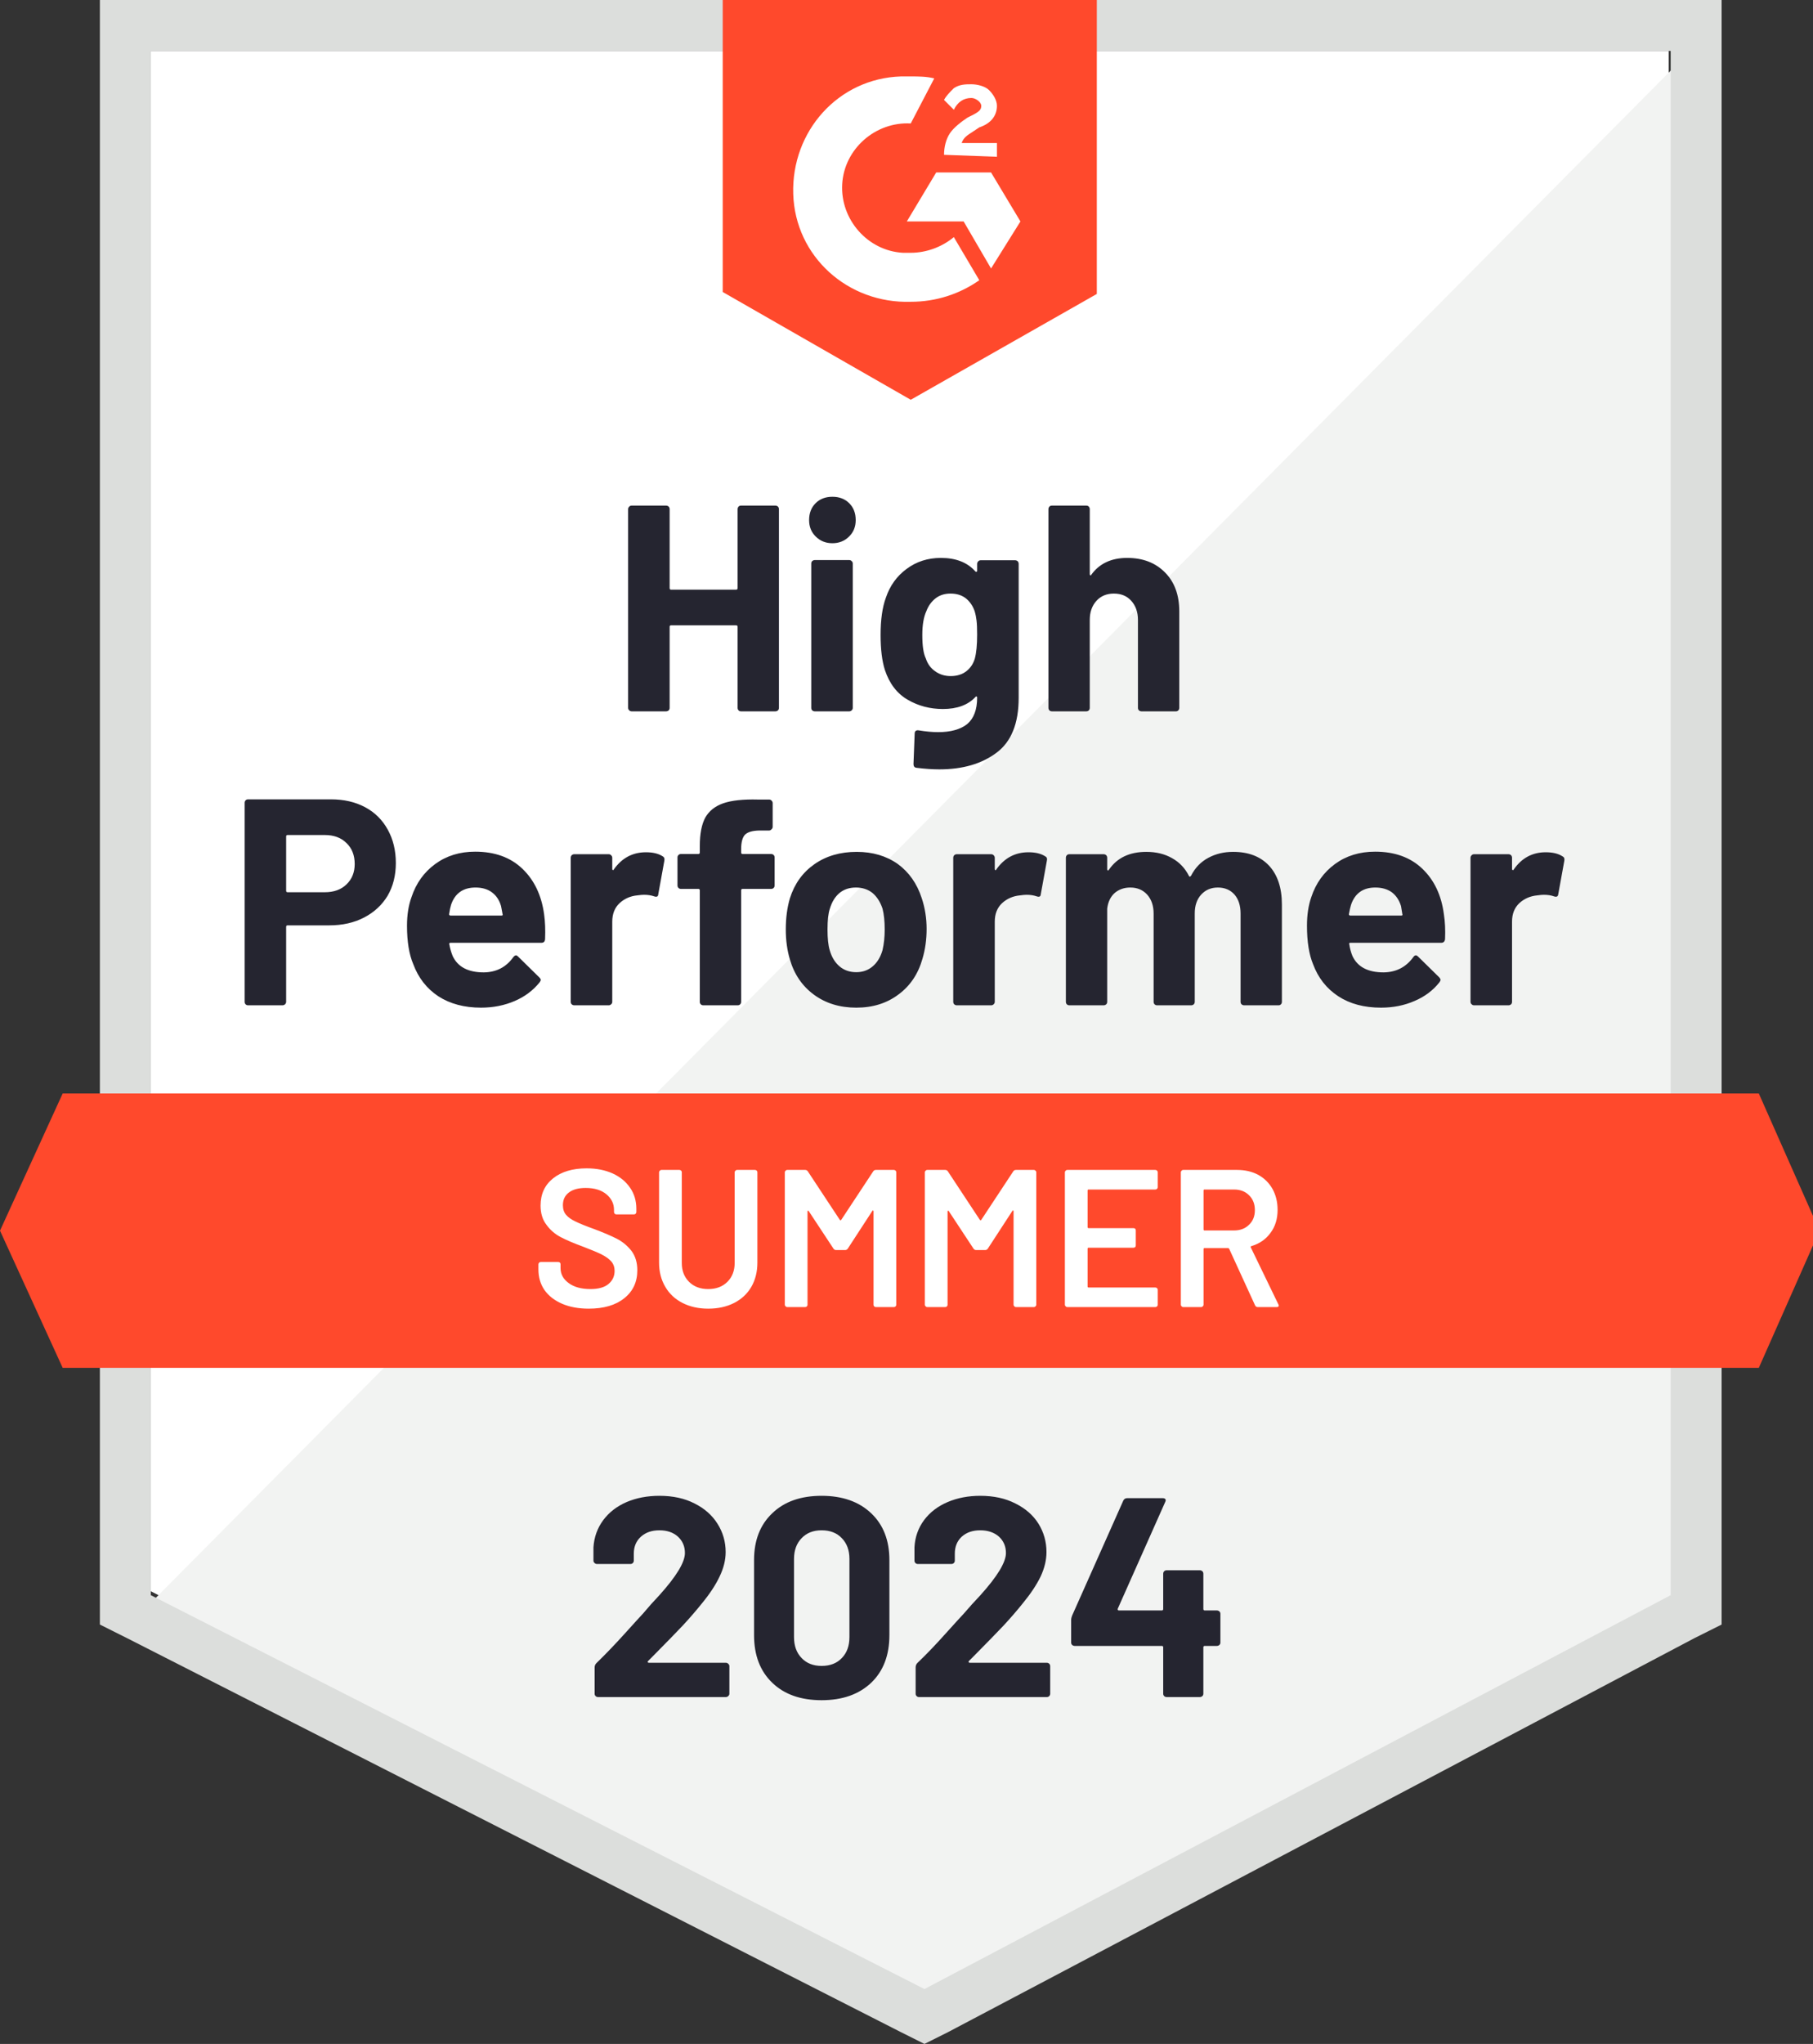 <?xml version="1.0" encoding="UTF-8"?> <svg xmlns="http://www.w3.org/2000/svg" width="284" height="320" viewBox="0 0 284 320" fill="none"><rect x="0" y="0" width="284" height="320" fill="#333333" stroke="none"/><g clip-path="url(#clip0_32_591)"><path d="M23.624 249.128L144.813 310.796L261.4 249.128V7.977H23.624V249.128Z" fill="white"></path><path d="M263.854 8.897L21.17 253.423L146.961 315.705L263.854 255.877V8.897Z" fill="#F2F3F2"></path><path d="M15.647 88.361V254.343L19.942 256.491L141.131 318.159L144.813 320L148.495 318.159L265.388 256.491L269.684 254.343V0H15.647V88.361ZM23.624 249.741V7.977H261.707V249.741L144.813 311.409L23.624 249.741Z" fill="#DCDEDC"></path><path d="M142.665 11.966C143.893 11.966 145.12 11.966 146.347 12.272L142.665 19.329C137.143 19.022 132.234 23.317 131.927 28.84C131.62 34.362 135.916 39.271 141.438 39.578H142.665C145.12 39.578 147.574 38.658 149.415 37.124L153.404 43.873C150.336 46.021 146.654 47.248 142.665 47.248C132.848 47.555 124.564 40.192 124.257 30.374C123.95 20.556 131.314 12.272 141.131 11.966H142.665ZM155.244 26.999L159.847 34.669L155.244 42.033L150.949 34.669H142.052L146.654 26.999H155.244ZM147.881 24.238C147.881 23.011 148.188 21.783 148.802 20.863C149.415 19.942 150.642 19.022 151.563 18.408L152.176 18.102C153.404 17.488 153.71 17.181 153.71 16.568C153.71 15.954 152.79 15.34 152.176 15.34C150.949 15.34 150.029 15.954 149.415 17.181L147.881 15.647C148.188 15.034 148.802 14.42 149.415 13.806C150.336 13.193 151.256 13.193 152.176 13.193C153.097 13.193 154.324 13.499 154.938 14.113C155.551 14.727 156.165 15.647 156.165 16.568C156.165 18.102 155.244 19.329 153.404 19.942L152.483 20.556C151.563 21.17 150.949 21.477 150.642 22.397H156.165V24.545L147.881 24.238ZM142.665 62.589L171.812 46.021V0H113.212V45.714L142.665 62.589ZM275.513 171.198H9.818L0 192.675L9.818 214.151H275.513L285.024 192.675L275.513 171.198Z" fill="#FF492C"></path><path d="M51.85 125.147C53.875 125.147 55.655 125.556 57.189 126.374C58.723 127.192 59.909 128.368 60.748 129.903C61.587 131.416 62.006 133.155 62.006 135.118C62.006 137.061 61.576 138.769 60.717 140.242C59.838 141.694 58.611 142.829 57.036 143.647C55.461 144.466 53.64 144.875 51.574 144.875H45.039C44.896 144.875 44.825 144.957 44.825 145.12V156.84C44.825 157.004 44.763 157.137 44.641 157.239C44.538 157.341 44.405 157.392 44.242 157.392H38.873C38.709 157.392 38.576 157.341 38.474 157.239C38.371 157.137 38.32 157.004 38.32 156.84V125.699C38.32 125.536 38.371 125.403 38.474 125.3C38.576 125.198 38.709 125.147 38.873 125.147H51.85ZM50.869 139.69C52.3 139.69 53.436 139.281 54.274 138.462C55.133 137.644 55.563 136.581 55.563 135.272C55.563 133.901 55.133 132.807 54.274 131.989C53.436 131.15 52.3 130.731 50.869 130.731H45.039C44.896 130.731 44.825 130.813 44.825 130.976V139.444C44.825 139.608 44.896 139.69 45.039 139.69H50.869ZM85.231 143.126C85.395 144.292 85.446 145.591 85.385 147.022C85.364 147.411 85.17 147.605 84.802 147.605H70.596C70.412 147.605 70.341 147.677 70.382 147.82C70.484 148.434 70.658 149.047 70.903 149.661C71.701 151.379 73.327 152.238 75.781 152.238C77.745 152.218 79.289 151.42 80.414 149.845C80.557 149.661 80.701 149.569 80.844 149.569C80.926 149.569 81.028 149.63 81.151 149.753L84.464 153.005C84.628 153.169 84.71 153.312 84.71 153.435C84.71 153.496 84.648 153.619 84.525 153.803C83.503 155.071 82.204 156.042 80.629 156.717C79.013 157.413 77.254 157.761 75.352 157.761C72.734 157.761 70.504 157.167 68.664 155.981C66.843 154.774 65.534 153.097 64.736 150.949C64.082 149.415 63.755 147.411 63.755 144.936C63.755 143.238 63.99 141.745 64.46 140.457C65.176 138.289 66.414 136.56 68.173 135.272C69.932 133.983 72.018 133.339 74.431 133.339C77.5 133.339 79.964 134.228 81.826 136.008C83.687 137.787 84.822 140.16 85.231 143.126ZM74.493 138.953C72.55 138.953 71.271 139.853 70.658 141.653C70.535 142.062 70.433 142.553 70.351 143.126C70.351 143.269 70.433 143.341 70.596 143.341H78.543C78.727 143.341 78.788 143.269 78.727 143.126C78.563 142.246 78.481 141.817 78.481 141.837C78.216 140.917 77.735 140.201 77.039 139.69C76.364 139.199 75.516 138.953 74.493 138.953ZM101.185 133.431C102.29 133.431 103.169 133.646 103.824 134.075C104.049 134.198 104.13 134.423 104.069 134.75L103.118 139.996C103.098 140.365 102.883 140.477 102.474 140.334C102.003 140.17 101.471 140.089 100.878 140.089C100.633 140.089 100.285 140.119 99.835 140.181C98.751 140.283 97.82 140.692 97.043 141.408C96.286 142.124 95.908 143.085 95.908 144.292V156.84C95.908 157.004 95.847 157.137 95.724 157.239C95.622 157.341 95.499 157.392 95.356 157.392H89.956C89.813 157.392 89.68 157.341 89.557 157.239C89.455 157.137 89.404 157.004 89.404 156.84V134.29C89.404 134.147 89.455 134.014 89.557 133.891C89.68 133.789 89.813 133.738 89.956 133.738H95.356C95.499 133.738 95.622 133.789 95.724 133.891C95.847 134.014 95.908 134.147 95.908 134.29V136.039C95.908 136.12 95.939 136.182 96 136.223C96.041 136.264 96.082 136.243 96.123 136.161C97.391 134.341 99.078 133.431 101.185 133.431ZM120.79 133.707C120.954 133.707 121.087 133.758 121.189 133.86C121.291 133.963 121.342 134.096 121.342 134.259V138.616C121.342 138.779 121.291 138.912 121.189 139.015C121.087 139.117 120.954 139.168 120.79 139.168H116.341C116.178 139.168 116.096 139.24 116.096 139.383V156.84C116.096 157.004 116.045 157.137 115.943 157.239C115.84 157.341 115.707 157.392 115.544 157.392H110.175C110.011 157.392 109.878 157.341 109.776 157.239C109.673 157.137 109.622 157.004 109.622 156.84V139.383C109.622 139.24 109.541 139.168 109.377 139.168H106.677C106.513 139.168 106.38 139.117 106.278 139.015C106.176 138.912 106.125 138.779 106.125 138.616V134.259C106.125 134.096 106.176 133.963 106.278 133.86C106.38 133.758 106.513 133.707 106.677 133.707H109.377C109.541 133.707 109.622 133.625 109.622 133.461V132.449C109.622 130.547 109.909 129.064 110.481 128C111.075 126.957 112.015 126.211 113.304 125.761C114.613 125.311 116.423 125.116 118.734 125.178H120.483C120.626 125.178 120.749 125.229 120.851 125.331C120.974 125.454 121.036 125.587 121.036 125.73V129.442C121.036 129.606 120.974 129.739 120.851 129.841C120.749 129.964 120.626 130.025 120.483 130.025H118.949C117.886 130.046 117.139 130.26 116.71 130.67C116.3 131.099 116.096 131.866 116.096 132.971V133.461C116.096 133.625 116.178 133.707 116.341 133.707H120.79ZM134.136 157.761C131.559 157.761 129.35 157.086 127.509 155.736C125.668 154.386 124.41 152.545 123.735 150.213C123.306 148.781 123.091 147.217 123.091 145.519C123.091 143.719 123.306 142.093 123.735 140.641C124.451 138.37 125.73 136.591 127.571 135.302C129.411 134.014 131.62 133.369 134.198 133.369C136.693 133.369 138.841 134.003 140.641 135.272C142.4 136.56 143.647 138.34 144.384 140.61C144.895 142.144 145.151 143.75 145.151 145.427C145.151 147.084 144.936 148.638 144.506 150.09C143.831 152.484 142.573 154.355 140.733 155.705C138.912 157.075 136.713 157.761 134.136 157.761ZM134.136 152.207C135.138 152.207 135.998 151.901 136.713 151.287C137.429 150.673 137.941 149.825 138.247 148.74C138.472 147.759 138.585 146.685 138.585 145.519C138.585 144.23 138.472 143.146 138.247 142.267C137.9 141.224 137.378 140.406 136.683 139.812C135.967 139.24 135.098 138.953 134.075 138.953C133.052 138.953 132.193 139.24 131.498 139.812C130.802 140.406 130.301 141.224 129.994 142.267C129.749 142.983 129.626 144.067 129.626 145.519C129.626 146.91 129.739 147.984 129.964 148.74C130.27 149.825 130.782 150.673 131.498 151.287C132.214 151.901 133.093 152.207 134.136 152.207ZM161.105 133.431C162.209 133.431 163.089 133.646 163.743 134.075C163.989 134.198 164.07 134.423 163.989 134.75L163.037 139.996C163.017 140.365 162.802 140.477 162.393 140.334C161.923 140.17 161.391 140.089 160.798 140.089C160.552 140.089 160.215 140.119 159.785 140.181C158.681 140.283 157.74 140.692 156.963 141.408C156.206 142.124 155.827 143.085 155.827 144.292V156.84C155.827 157.004 155.766 157.137 155.643 157.239C155.541 157.341 155.408 157.392 155.245 157.392H149.875C149.732 157.392 149.599 157.341 149.477 157.239C149.374 157.137 149.323 157.004 149.323 156.84V134.29C149.323 134.147 149.374 134.014 149.477 133.891C149.599 133.789 149.732 133.738 149.875 133.738H155.245C155.408 133.738 155.541 133.789 155.643 133.891C155.766 134.014 155.827 134.147 155.827 134.29V136.039C155.827 136.12 155.848 136.182 155.889 136.223C155.971 136.264 156.022 136.243 156.042 136.161C157.31 134.341 158.998 133.431 161.105 133.431ZM193.166 133.369C195.559 133.369 197.431 134.085 198.781 135.517C200.13 136.969 200.805 139.004 200.805 141.623V156.84C200.805 157.004 200.754 157.137 200.652 157.239C200.55 157.341 200.427 157.392 200.284 157.392H194.884C194.741 157.392 194.608 157.341 194.485 157.239C194.383 157.137 194.332 157.004 194.332 156.84V143.034C194.332 141.786 194.015 140.794 193.381 140.058C192.726 139.321 191.857 138.953 190.773 138.953C189.709 138.953 188.84 139.321 188.165 140.058C187.49 140.794 187.153 141.776 187.153 143.003V156.84C187.153 157.004 187.101 157.137 186.999 157.239C186.876 157.341 186.743 157.392 186.6 157.392H181.262C181.098 157.392 180.965 157.341 180.863 157.239C180.761 157.137 180.71 157.004 180.71 156.84V143.034C180.71 141.807 180.372 140.815 179.697 140.058C179.022 139.321 178.143 138.953 177.059 138.953C176.097 138.953 175.279 139.24 174.604 139.812C173.95 140.406 173.561 141.224 173.438 142.267V156.84C173.438 157.004 173.387 157.137 173.285 157.239C173.162 157.341 173.029 157.392 172.886 157.392H167.517C167.353 157.392 167.22 157.341 167.118 157.239C167.016 157.137 166.965 157.004 166.965 156.84V134.29C166.965 134.147 167.016 134.014 167.118 133.891C167.22 133.789 167.353 133.738 167.517 133.738H172.886C173.029 133.738 173.162 133.789 173.285 133.891C173.387 134.014 173.438 134.147 173.438 134.29V136.1C173.438 136.182 173.469 136.243 173.53 136.284C173.592 136.305 173.653 136.264 173.714 136.161C174.983 134.3 176.936 133.369 179.574 133.369C181.108 133.369 182.448 133.697 183.594 134.351C184.739 134.985 185.618 135.906 186.232 137.112C186.314 137.297 186.426 137.297 186.57 137.112C187.224 135.844 188.134 134.903 189.3 134.29C190.446 133.676 191.734 133.369 193.166 133.369ZM226.178 143.126C226.363 144.292 226.424 145.591 226.362 147.022C226.322 147.411 226.117 147.605 225.749 147.605H211.544C211.36 147.605 211.298 147.677 211.36 147.82C211.441 148.434 211.605 149.047 211.851 149.661C212.648 151.379 214.274 152.238 216.729 152.238C218.692 152.218 220.247 151.42 221.392 149.845C221.515 149.661 221.648 149.569 221.791 149.569C221.893 149.569 222.006 149.63 222.129 149.753L225.442 153.005C225.585 153.169 225.657 153.312 225.657 153.435C225.657 153.496 225.595 153.619 225.473 153.803C224.471 155.071 223.172 156.042 221.576 156.717C219.981 157.413 218.232 157.761 216.33 157.761C213.691 157.761 211.462 157.167 209.642 155.981C207.801 154.774 206.481 153.097 205.684 150.949C205.05 149.415 204.733 147.411 204.733 144.936C204.733 143.238 204.958 141.745 205.408 140.457C206.123 138.289 207.361 136.56 209.12 135.272C210.879 133.983 212.975 133.339 215.409 133.339C218.478 133.339 220.942 134.228 222.804 136.008C224.665 137.787 225.79 140.16 226.178 143.126ZM215.44 138.953C213.518 138.953 212.249 139.853 211.636 141.653C211.513 142.062 211.401 142.553 211.298 143.126C211.298 143.269 211.38 143.341 211.544 143.341H219.49C219.674 143.341 219.735 143.269 219.674 143.126C219.531 142.246 219.459 141.817 219.459 141.837C219.173 140.917 218.692 140.201 218.017 139.69C217.322 139.199 216.463 138.953 215.44 138.953ZM242.132 133.431C243.237 133.431 244.116 133.646 244.771 134.075C245.016 134.198 245.108 134.423 245.047 134.75L244.096 139.996C244.055 140.365 243.83 140.477 243.421 140.334C242.971 140.17 242.439 140.089 241.826 140.089C241.58 140.089 241.243 140.119 240.813 140.181C239.709 140.283 238.768 140.692 237.99 141.408C237.234 142.124 236.855 143.085 236.855 144.292V156.84C236.855 157.004 236.804 157.137 236.702 157.239C236.579 157.341 236.446 157.392 236.303 157.392H230.903C230.76 157.392 230.637 157.341 230.535 157.239C230.412 157.137 230.351 157.004 230.351 156.84V134.29C230.351 134.147 230.412 134.014 230.535 133.891C230.637 133.789 230.76 133.738 230.903 133.738H236.303C236.446 133.738 236.579 133.789 236.702 133.891C236.804 134.014 236.855 134.147 236.855 134.29V136.039C236.855 136.12 236.886 136.182 236.947 136.223C237.009 136.264 237.06 136.243 237.101 136.161C238.348 134.341 240.026 133.431 242.132 133.431ZM115.544 79.709C115.544 79.566 115.595 79.433 115.697 79.31C115.799 79.208 115.922 79.157 116.065 79.157H121.465C121.608 79.157 121.741 79.208 121.864 79.31C121.966 79.433 122.017 79.566 122.017 79.709V110.819C122.017 110.983 121.966 111.116 121.864 111.218C121.741 111.32 121.608 111.371 121.465 111.371H116.065C115.922 111.371 115.799 111.32 115.697 111.218C115.595 111.116 115.544 110.983 115.544 110.819V98.117C115.544 97.974 115.462 97.903 115.298 97.903H105.112C104.969 97.903 104.897 97.974 104.897 98.117V110.819C104.897 110.983 104.846 111.116 104.744 111.218C104.621 111.32 104.488 111.371 104.345 111.371H98.945C98.802 111.371 98.68 111.32 98.577 111.218C98.454 111.116 98.393 110.983 98.393 110.819V79.709C98.393 79.566 98.454 79.433 98.577 79.31C98.68 79.208 98.802 79.157 98.945 79.157H104.345C104.488 79.157 104.621 79.208 104.744 79.31C104.846 79.433 104.897 79.566 104.897 79.709V92.073C104.897 92.237 104.969 92.319 105.112 92.319H115.298C115.462 92.319 115.544 92.237 115.544 92.073V79.709ZM130.393 85.047C129.35 85.047 128.481 84.7 127.785 84.004C127.09 83.329 126.742 82.47 126.742 81.427C126.742 80.343 127.08 79.463 127.755 78.788C128.43 78.113 129.309 77.776 130.393 77.776C131.477 77.776 132.357 78.113 133.032 78.788C133.707 79.463 134.044 80.343 134.044 81.427C134.044 82.47 133.696 83.329 133.001 84.004C132.306 84.7 131.436 85.047 130.393 85.047ZM127.632 111.371C127.489 111.371 127.356 111.32 127.233 111.218C127.131 111.116 127.08 110.983 127.08 110.819V88.238C127.08 88.074 127.131 87.942 127.233 87.839C127.356 87.737 127.489 87.686 127.632 87.686H133.032C133.175 87.686 133.298 87.737 133.4 87.839C133.523 87.942 133.584 88.074 133.584 88.238V110.819C133.584 110.983 133.523 111.116 133.4 111.218C133.298 111.32 133.175 111.371 133.032 111.371H127.632ZM153.066 88.269C153.066 88.126 153.128 87.993 153.25 87.87C153.353 87.768 153.475 87.716 153.618 87.716H159.018C159.161 87.716 159.294 87.768 159.417 87.87C159.519 87.993 159.571 88.126 159.571 88.269V109.254C159.571 113.263 158.415 116.127 156.104 117.845C153.792 119.584 150.806 120.453 147.145 120.453C146.061 120.453 144.864 120.371 143.555 120.207C143.248 120.166 143.095 119.972 143.095 119.624L143.279 114.869C143.279 114.46 143.494 114.286 143.923 114.347C145.028 114.531 146.04 114.624 146.961 114.624C148.924 114.624 150.438 114.204 151.502 113.366C152.545 112.486 153.066 111.105 153.066 109.224C153.066 109.121 153.036 109.06 152.974 109.04C152.913 109.019 152.851 109.05 152.79 109.132C151.624 110.379 149.927 111.003 147.697 111.003C145.693 111.003 143.862 110.523 142.205 109.561C140.528 108.6 139.332 107.045 138.616 104.898C138.166 103.486 137.941 101.656 137.941 99.406C137.941 97.013 138.217 95.07 138.769 93.576C139.403 91.695 140.487 90.191 142.021 89.066C143.555 87.921 145.345 87.348 147.39 87.348C149.742 87.348 151.542 88.054 152.79 89.465C152.851 89.527 152.913 89.547 152.974 89.527C153.036 89.506 153.066 89.455 153.066 89.373V88.269ZM152.698 103.118C152.944 102.218 153.066 100.96 153.066 99.344C153.066 98.404 153.036 97.677 152.974 97.166C152.913 96.634 152.811 96.133 152.667 95.663C152.381 94.845 151.921 94.18 151.287 93.669C150.653 93.178 149.855 92.932 148.894 92.932C147.973 92.932 147.196 93.178 146.562 93.669C145.907 94.18 145.427 94.845 145.12 95.663C144.69 96.583 144.476 97.831 144.476 99.406C144.476 101.124 144.66 102.351 145.028 103.088C145.294 103.926 145.774 104.591 146.47 105.082C147.165 105.593 147.983 105.849 148.924 105.849C149.906 105.849 150.724 105.593 151.379 105.082C152.013 104.591 152.453 103.936 152.698 103.118ZM176.568 87.348C179.022 87.348 180.996 88.105 182.489 89.619C183.982 91.112 184.729 93.147 184.729 95.724V110.819C184.729 110.983 184.678 111.116 184.575 111.218C184.473 111.32 184.35 111.371 184.207 111.371H178.807C178.664 111.371 178.531 111.32 178.409 111.218C178.306 111.116 178.255 110.983 178.255 110.819V97.043C178.255 95.837 177.907 94.845 177.212 94.067C176.537 93.311 175.627 92.932 174.481 92.932C173.356 92.932 172.446 93.311 171.751 94.067C171.055 94.845 170.708 95.837 170.708 97.043V110.819C170.708 110.983 170.657 111.116 170.554 111.218C170.452 111.32 170.319 111.371 170.155 111.371H164.786C164.623 111.371 164.49 111.32 164.387 111.218C164.285 111.116 164.234 110.983 164.234 110.819V79.709C164.234 79.566 164.285 79.433 164.387 79.31C164.49 79.208 164.623 79.157 164.786 79.157H170.155C170.319 79.157 170.452 79.208 170.554 79.31C170.657 79.433 170.708 79.566 170.708 79.709V89.895C170.708 89.977 170.738 90.038 170.8 90.079C170.861 90.099 170.902 90.079 170.922 90.018C172.191 88.238 174.072 87.348 176.568 87.348Z" fill="#252530"></path><path d="M92.225 204.886C90.63 204.886 89.239 204.63 88.053 204.119C86.867 203.608 85.946 202.892 85.292 201.971C84.658 201.051 84.341 199.967 84.341 198.719V197.952C84.341 197.85 84.382 197.758 84.463 197.676C84.525 197.615 84.606 197.584 84.709 197.584H87.439C87.542 197.584 87.634 197.615 87.716 197.676C87.777 197.758 87.808 197.85 87.808 197.952V198.535C87.808 199.476 88.227 200.253 89.065 200.867C89.904 201.501 91.049 201.818 92.502 201.818C93.749 201.818 94.69 201.552 95.324 201.02C95.958 200.488 96.275 199.803 96.275 198.965C96.275 198.392 96.102 197.901 95.754 197.492C95.406 197.103 94.915 196.745 94.281 196.418C93.627 196.091 92.655 195.682 91.367 195.191C89.914 194.659 88.738 194.158 87.838 193.687C86.938 193.217 86.192 192.573 85.599 191.755C84.985 190.957 84.678 189.955 84.678 188.748C84.678 186.948 85.333 185.526 86.642 184.483C87.951 183.44 89.7 182.918 91.888 182.918C93.422 182.918 94.782 183.184 95.969 183.716C97.134 184.248 98.045 184.995 98.699 185.956C99.354 186.897 99.681 187.991 99.681 189.239V189.76C99.681 189.863 99.64 189.955 99.558 190.036C99.497 190.098 99.415 190.128 99.313 190.128H96.552C96.449 190.128 96.367 190.098 96.306 190.036C96.224 189.955 96.183 189.863 96.183 189.76V189.423C96.183 188.461 95.795 187.654 95.017 186.999C94.22 186.324 93.126 185.987 91.735 185.987C90.61 185.987 89.74 186.222 89.127 186.692C88.493 187.163 88.176 187.827 88.176 188.686C88.176 189.3 88.339 189.801 88.667 190.19C88.994 190.578 89.485 190.926 90.139 191.233C90.794 191.56 91.806 191.969 93.177 192.46C94.629 193.012 95.795 193.514 96.674 193.964C97.533 194.414 98.28 195.037 98.914 195.835C99.528 196.653 99.834 197.666 99.834 198.872C99.834 200.713 99.149 202.176 97.779 203.26C96.429 204.344 94.578 204.886 92.225 204.886ZM110.941 204.886C109.427 204.886 108.087 204.589 106.922 203.996C105.756 203.403 104.856 202.564 104.222 201.48C103.567 200.376 103.24 199.108 103.24 197.676V183.532C103.24 183.43 103.281 183.348 103.363 183.287C103.424 183.205 103.506 183.164 103.608 183.164H106.431C106.533 183.164 106.625 183.205 106.707 183.287C106.768 183.348 106.799 183.43 106.799 183.532V197.737C106.799 198.944 107.177 199.926 107.934 200.683C108.691 201.439 109.693 201.818 110.941 201.818C112.188 201.818 113.191 201.439 113.947 200.683C114.704 199.926 115.083 198.944 115.083 197.737V183.532C115.083 183.43 115.124 183.348 115.205 183.287C115.267 183.205 115.349 183.164 115.451 183.164H118.273C118.376 183.164 118.468 183.205 118.55 183.287C118.611 183.348 118.642 183.43 118.642 183.532V197.676C118.642 199.108 118.325 200.376 117.691 201.48C117.056 202.564 116.156 203.403 114.991 203.996C113.825 204.589 112.475 204.886 110.941 204.886ZM136.774 183.409C136.876 183.246 137.019 183.164 137.203 183.164H140.026C140.128 183.164 140.22 183.205 140.302 183.287C140.364 183.348 140.394 183.43 140.394 183.532V204.272C140.394 204.375 140.364 204.456 140.302 204.518C140.22 204.6 140.128 204.64 140.026 204.64H137.203C137.101 204.64 137.009 204.6 136.927 204.518C136.866 204.456 136.835 204.375 136.835 204.272V189.638C136.835 189.576 136.805 189.535 136.743 189.515C136.702 189.494 136.672 189.515 136.651 189.576L132.816 195.467C132.714 195.631 132.571 195.712 132.387 195.712H130.975C130.791 195.712 130.648 195.631 130.546 195.467L126.68 189.607C126.66 189.546 126.619 189.525 126.557 189.546C126.516 189.566 126.496 189.607 126.496 189.668V204.272C126.496 204.375 126.465 204.456 126.404 204.518C126.322 204.6 126.23 204.64 126.128 204.64H123.305C123.203 204.64 123.121 204.6 123.06 204.518C122.978 204.456 122.937 204.375 122.937 204.272V183.532C122.937 183.43 122.978 183.348 123.06 183.287C123.121 183.205 123.203 183.164 123.305 183.164H126.128C126.312 183.164 126.455 183.246 126.557 183.409L131.558 190.988C131.599 191.028 131.64 191.049 131.681 191.049C131.722 191.049 131.753 191.028 131.773 190.988L136.774 183.409ZM158.711 183.409C158.813 183.246 158.956 183.164 159.14 183.164H161.963C162.065 183.164 162.147 183.205 162.208 183.287C162.29 183.348 162.331 183.43 162.331 183.532V204.272C162.331 204.375 162.29 204.456 162.208 204.518C162.147 204.6 162.065 204.64 161.963 204.64H159.14C159.038 204.64 158.956 204.6 158.895 204.518C158.813 204.456 158.772 204.375 158.772 204.272V189.638C158.772 189.576 158.752 189.535 158.711 189.515C158.649 189.494 158.608 189.515 158.588 189.576L154.753 195.467C154.651 195.631 154.507 195.712 154.323 195.712H152.912C152.728 195.712 152.585 195.631 152.482 195.467L148.617 189.607C148.596 189.546 148.566 189.525 148.525 189.546C148.463 189.566 148.433 189.607 148.433 189.668V204.272C148.433 204.375 148.402 204.456 148.341 204.518C148.259 204.6 148.167 204.64 148.064 204.64H145.242C145.14 204.64 145.058 204.6 144.996 204.518C144.915 204.456 144.874 204.375 144.874 204.272V183.532C144.874 183.43 144.915 183.348 144.996 183.287C145.058 183.205 145.14 183.164 145.242 183.164H148.064C148.249 183.164 148.392 183.246 148.494 183.409L153.495 190.988C153.536 191.028 153.577 191.049 153.618 191.049C153.659 191.049 153.689 191.028 153.71 190.988L158.711 183.409ZM181.353 185.864C181.353 185.966 181.322 186.048 181.261 186.109C181.179 186.191 181.087 186.232 180.985 186.232H170.523C170.42 186.232 170.369 186.283 170.369 186.385V192.123C170.369 192.225 170.42 192.276 170.523 192.276H177.549C177.651 192.276 177.743 192.307 177.825 192.368C177.886 192.45 177.917 192.542 177.917 192.644V194.976C177.917 195.078 177.886 195.17 177.825 195.252C177.743 195.313 177.651 195.344 177.549 195.344H170.523C170.42 195.344 170.369 195.395 170.369 195.498V201.419C170.369 201.521 170.42 201.572 170.523 201.572H180.985C181.087 201.572 181.179 201.613 181.261 201.695C181.322 201.756 181.353 201.838 181.353 201.941V204.272C181.353 204.375 181.322 204.456 181.261 204.518C181.179 204.6 181.087 204.64 180.985 204.64H167.179C167.076 204.64 166.994 204.6 166.933 204.518C166.851 204.456 166.81 204.375 166.81 204.272V183.532C166.81 183.43 166.851 183.348 166.933 183.287C166.994 183.205 167.076 183.164 167.179 183.164H180.985C181.087 183.164 181.179 183.205 181.261 183.287C181.322 183.348 181.353 183.43 181.353 183.532V185.864ZM197.031 204.64C196.826 204.64 196.683 204.548 196.601 204.364L192.552 195.528C192.511 195.446 192.449 195.406 192.367 195.406H188.686C188.583 195.406 188.532 195.457 188.532 195.559V204.272C188.532 204.375 188.491 204.456 188.41 204.518C188.348 204.6 188.266 204.64 188.164 204.64H185.342C185.239 204.64 185.157 204.6 185.096 204.518C185.014 204.456 184.973 204.375 184.973 204.272V183.532C184.973 183.43 185.014 183.348 185.096 183.287C185.157 183.205 185.239 183.164 185.342 183.164H193.779C195.026 183.164 196.131 183.42 197.092 183.931C198.054 184.463 198.8 185.199 199.332 186.14C199.864 187.101 200.13 188.196 200.13 189.423C200.13 190.834 199.761 192.031 199.025 193.012C198.309 194.015 197.307 194.71 196.018 195.099C195.978 195.099 195.947 195.119 195.926 195.16C195.906 195.201 195.906 195.242 195.926 195.283L200.252 204.211C200.293 204.293 200.314 204.354 200.314 204.395C200.314 204.559 200.201 204.64 199.976 204.64H197.031ZM188.686 186.232C188.583 186.232 188.532 186.283 188.532 186.385V192.491C188.532 192.593 188.583 192.644 188.686 192.644H193.288C194.27 192.644 195.057 192.348 195.65 191.755C196.264 191.182 196.571 190.415 196.571 189.453C196.571 188.492 196.264 187.715 195.65 187.122C195.057 186.529 194.27 186.232 193.288 186.232H188.686Z" fill="white"></path><path d="M101.522 260.05C101.46 260.111 101.44 260.173 101.46 260.234C101.501 260.296 101.563 260.326 101.645 260.326H113.702C113.845 260.326 113.968 260.377 114.07 260.48C114.193 260.582 114.254 260.705 114.254 260.848V265.174C114.254 265.317 114.193 265.44 114.07 265.542C113.968 265.644 113.845 265.695 113.702 265.695H93.698C93.535 265.695 93.402 265.644 93.299 265.542C93.197 265.44 93.146 265.317 93.146 265.174V261.063C93.146 260.797 93.238 260.572 93.422 260.388C94.874 258.976 96.357 257.432 97.871 255.755C99.384 254.078 100.336 253.034 100.724 252.625C101.542 251.644 102.381 250.703 103.24 249.803C105.94 246.816 107.29 244.597 107.29 243.145C107.29 242.102 106.922 241.243 106.185 240.568C105.449 239.913 104.488 239.586 103.301 239.586C102.115 239.586 101.154 239.913 100.417 240.568C99.66 241.243 99.282 242.133 99.282 243.237V244.342C99.282 244.485 99.231 244.607 99.129 244.71C99.026 244.812 98.904 244.863 98.761 244.863H93.514C93.371 244.863 93.248 244.812 93.146 244.71C93.023 244.607 92.962 244.485 92.962 244.342V242.255C93.064 240.66 93.576 239.238 94.496 237.991C95.416 236.763 96.633 235.823 98.147 235.168C99.681 234.513 101.399 234.186 103.301 234.186C105.408 234.186 107.239 234.585 108.793 235.383C110.348 236.16 111.544 237.213 112.383 238.543C113.242 239.893 113.671 241.376 113.671 242.992C113.671 244.239 113.354 245.518 112.72 246.827C112.107 248.136 111.176 249.547 109.928 251.061C109.008 252.206 108.016 253.351 106.952 254.497C105.889 255.622 104.304 257.248 102.197 259.375L101.522 260.05ZM128.705 266.186C125.432 266.186 122.855 265.276 120.973 263.456C119.071 261.635 118.12 259.15 118.12 256V244.249C118.12 241.161 119.071 238.717 120.973 236.917C122.855 235.096 125.432 234.186 128.705 234.186C131.957 234.186 134.545 235.096 136.467 236.917C138.369 238.717 139.32 241.161 139.32 244.249V256C139.32 259.15 138.369 261.635 136.467 263.456C134.545 265.276 131.957 266.186 128.705 266.186ZM128.705 260.817C130.034 260.817 131.088 260.408 131.865 259.59C132.663 258.772 133.062 257.677 133.062 256.307V244.065C133.062 242.715 132.663 241.631 131.865 240.813C131.088 239.995 130.034 239.586 128.705 239.586C127.396 239.586 126.353 239.995 125.576 240.813C124.778 241.631 124.379 242.715 124.379 244.065V256.307C124.379 257.677 124.778 258.772 125.576 259.59C126.353 260.408 127.396 260.817 128.705 260.817ZM151.777 260.05C151.716 260.111 151.705 260.173 151.746 260.234C151.767 260.296 151.828 260.326 151.93 260.326H163.988C164.131 260.326 164.254 260.377 164.356 260.48C164.458 260.582 164.509 260.705 164.509 260.848V265.174C164.509 265.317 164.458 265.44 164.356 265.542C164.254 265.644 164.131 265.695 163.988 265.695H143.953C143.81 265.695 143.687 265.644 143.585 265.542C143.483 265.44 143.432 265.317 143.432 265.174V261.063C143.432 260.797 143.514 260.572 143.677 260.388C145.15 258.976 146.633 257.432 148.126 255.755C149.639 254.078 150.591 253.034 150.979 252.625C151.818 251.644 152.667 250.703 153.526 249.803C156.226 246.816 157.576 244.597 157.576 243.145C157.576 242.102 157.207 241.243 156.471 240.568C155.714 239.913 154.743 239.586 153.556 239.586C152.37 239.586 151.409 239.913 150.672 240.568C149.936 241.243 149.568 242.133 149.568 243.237V244.342C149.568 244.485 149.517 244.607 149.414 244.71C149.312 244.812 149.179 244.863 149.016 244.863H143.769C143.626 244.863 143.503 244.812 143.401 244.71C143.299 244.607 143.248 244.485 143.248 244.342V242.255C143.329 240.66 143.831 239.238 144.751 237.991C145.671 236.763 146.899 235.823 148.433 235.168C149.967 234.513 151.675 234.186 153.556 234.186C155.663 234.186 157.494 234.585 159.048 235.383C160.623 236.16 161.83 237.213 162.669 238.543C163.507 239.893 163.926 241.376 163.926 242.992C163.926 244.239 163.62 245.518 163.006 246.827C162.372 248.136 161.431 249.547 160.183 251.061C159.263 252.206 158.271 253.351 157.207 254.497C156.144 255.622 154.559 257.248 152.452 259.375L151.777 260.05ZM190.619 252.134C190.762 252.134 190.895 252.186 191.018 252.288C191.12 252.39 191.171 252.513 191.171 252.656V257.166C191.171 257.309 191.12 257.432 191.018 257.534C190.895 257.637 190.762 257.688 190.619 257.688H188.716C188.573 257.688 188.502 257.759 188.502 257.902V265.174C188.502 265.317 188.451 265.44 188.348 265.542C188.226 265.644 188.093 265.695 187.949 265.695H182.764C182.601 265.695 182.468 265.644 182.366 265.542C182.263 265.44 182.212 265.317 182.212 265.174V257.902C182.212 257.759 182.141 257.688 181.997 257.688H168.344C168.201 257.688 168.068 257.637 167.946 257.534C167.843 257.432 167.792 257.309 167.792 257.166V253.607C167.792 253.423 167.843 253.198 167.946 252.932L175.953 234.953C176.076 234.687 176.281 234.554 176.567 234.554H182.12C182.325 234.554 182.468 234.606 182.55 234.708C182.631 234.81 182.621 234.963 182.519 235.168L175.094 251.858C175.074 251.92 175.074 251.981 175.094 252.042C175.135 252.104 175.186 252.134 175.248 252.134H181.997C182.141 252.134 182.212 252.053 182.212 251.889V246.397C182.212 246.234 182.263 246.101 182.366 245.998C182.468 245.896 182.601 245.845 182.764 245.845H187.949C188.093 245.845 188.226 245.896 188.348 245.998C188.451 246.101 188.502 246.234 188.502 246.397V251.889C188.502 252.053 188.573 252.134 188.716 252.134H190.619Z" fill="#252530"></path></g><defs><clipPath id="clip0_32_591"><rect width="284" height="320" fill="white"></rect></clipPath></defs></svg> 